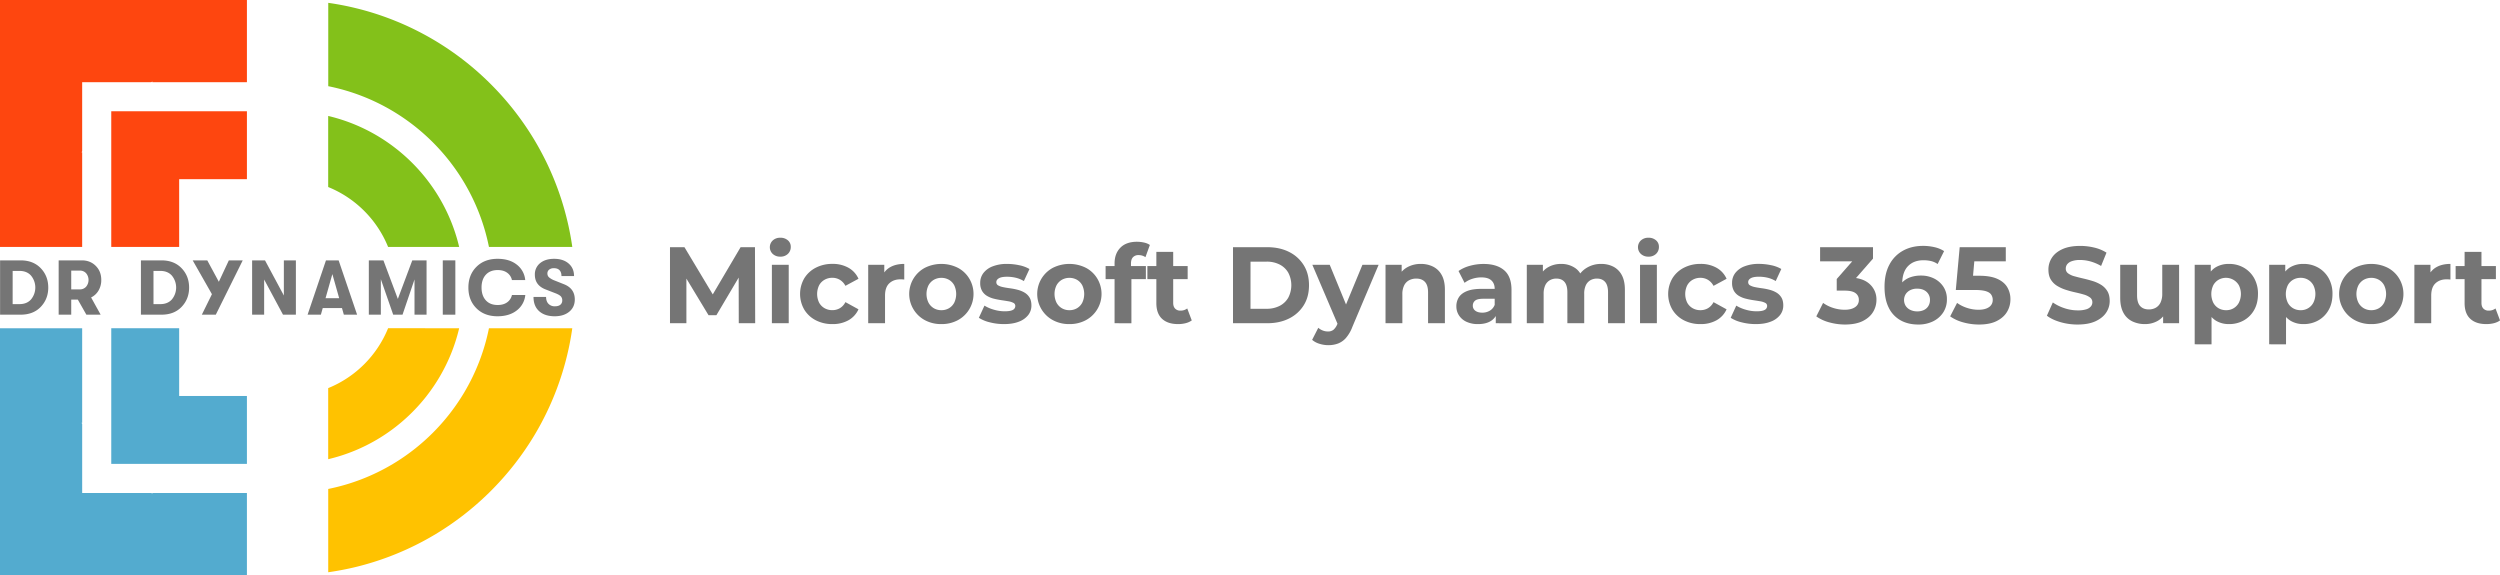 <svg id="colored_gray_lettering" data-name="colored gray lettering" xmlns="http://www.w3.org/2000/svg" width="3130.21" height="720.13" viewBox="0 0 3130.21 720.13"><defs><style>.cls-1{fill:#fe460f;}.cls-2{fill:#53abcf;}.cls-3{fill:#ffc200;}.cls-4{fill:#83c11a;}.cls-5{fill:#757575;}</style></defs><path class="cls-1" d="M309.16,0V102.88H190.75V102l-1.33.89H102.88v86.55l-.89,1.32h.89V309.17H0V0Z"/><path class="cls-2" d="M309.16,617.25V720.13H0V411H102.88V529.38H102c.29.44.59.9.89,1.34v86.53h86.54c.44.32.89.6,1.33.89v-.89Z"/><polygon class="cls-2" points="309.16 495.8 309.16 580.82 139.31 580.82 139.31 410.97 224.33 410.97 224.33 495.8 309.16 495.8"/><path class="cls-3" d="M716.54,411q-2.41,17.26-6.47,33.92a358.78,358.78,0,0,1-32.16,84.49q-4.39,8.25-9.22,16.25A361.34,361.34,0,0,1,617.25,612q-2.57,2.64-5.2,5.21a361.86,361.86,0,0,1-66.42,51.44q-8,4.83-16.25,9.22a357.91,357.91,0,0,1-84.49,32.18q-16.67,4-33.93,6.47V612.21a256.12,256.12,0,0,0,81.13-31.39c1.24-.74,2.47-1.5,3.7-2.26a258.3,258.3,0,0,0,82.76-82.76c.77-1.22,1.53-2.47,2.27-3.71A256.2,256.2,0,0,0,612.21,411Z"/><path class="cls-3" d="M574.9,411a216.66,216.66,0,0,1-11,33.92,220.41,220.41,0,0,1-29.78,50.91c-1.55,2-3.14,4-4.77,5.91a221.86,221.86,0,0,1-27.67,27.67q-2.93,2.45-5.92,4.79a219.68,219.68,0,0,1-50.9,29.75,217.21,217.21,0,0,1-33.93,11v-89a136.31,136.31,0,0,0,75-75Z"/><polygon class="cls-1" points="309.16 139.31 309.16 224.34 224.33 224.34 224.33 309.17 139.31 309.17 139.31 139.31 309.16 139.31"/><path class="cls-4" d="M574.92,309.17h-89a136.23,136.23,0,0,0-75-75v-89A219.85,219.85,0,0,1,495.79,186c2,1.55,4,3.14,5.9,4.77a220.83,220.83,0,0,1,27.69,27.69c1.63,1.94,3.22,3.9,4.77,5.9a219.85,219.85,0,0,1,40.77,84.83Z"/><path class="cls-4" d="M716.56,309.17H612.21A256.12,256.12,0,0,0,580.82,228c-.74-1.24-1.5-2.47-2.26-3.7a258.39,258.39,0,0,0-82.77-82.77c-1.23-.76-2.46-1.52-3.7-2.26A256.12,256.12,0,0,0,411,107.92V3.57Q428.2,6,444.89,10.06a354.31,354.31,0,0,1,50.9,16.42,348.48,348.48,0,0,1,33.59,15.76c5.5,2.91,10.92,6,16.25,9.2A363.28,363.28,0,0,1,580.82,75.6,358.16,358.16,0,0,1,612,102.88q2.64,2.57,5.21,5.21a358.16,358.16,0,0,1,27.28,31.22,363.28,363.28,0,0,1,24.16,35.19c3.2,5.33,6.29,10.75,9.2,16.25a348.48,348.48,0,0,1,15.76,33.59,354.31,354.31,0,0,1,16.42,50.9Q714.11,291.91,716.56,309.17Z"/><path class="cls-5" d="M.1,394V326H25.75Q41.59,326,51,335.8T60.43,360q0,14.37-9.37,24.19T25.75,394Zm15.74-13.21h8.45q9.52,0,14.72-6.07a23.43,23.43,0,0,0,0-29.44q-5.19-6.07-14.72-6.08H15.84Z"/><path class="cls-5" d="M126.8,350.57a25.47,25.47,0,0,1-3.41,13.17,21.71,21.71,0,0,1-9.32,8.69L126,394H108.14L97.45,375.15H89.19V394H73.45V326h29q10.59,0,17.49,6.95T126.8,350.57ZM89.19,338.82v23.51H100A10.17,10.17,0,0,0,107.8,359a13.2,13.2,0,0,0,0-16.9,10.2,10.2,0,0,0-7.82-3.3Z"/><path class="cls-5" d="M176.44,394V326h25.65q15.84,0,25.26,9.81t9.43,24.2q0,14.37-9.38,24.19T202.09,394Zm15.74-13.21h8.46q9.51,0,14.72-6.07a23.47,23.47,0,0,0,0-29.44q-5.21-6.07-14.72-6.08h-8.46Z"/><path class="cls-5" d="M286.53,326h17.39L270.2,394H252.71l12.64-25.65L241.25,326h18.27L274,352.81Z"/><path class="cls-5" d="M315.67,394V326H331.8l23.61,44V326h15.06v68H354.34l-23.61-44v44Z"/><path class="cls-5" d="M430.52,394l-2.34-8.26H404.09L401.76,394H385.14l23-68H424l23.12,68Zm-22.93-20.6h17.1l-8.55-30.21Z"/><path class="cls-5" d="M461.8,394V326h18.27l18.07,48.29L516.21,326h17.88v68H519V349.89L504,394H492.31l-15.45-44.4V394Z"/><path class="cls-5" d="M554.39,394V326h15.74v68Z"/><path class="cls-5" d="M623,396q-16.51,0-26.53-10.06t-10-25.89q0-15.84,10-25.9T623,324.05q14.76,0,24,7.24a27.45,27.45,0,0,1,10.64,19.38H641a15.08,15.08,0,0,0-6-9.18q-4.66-3.36-11.85-3.35-9.52,0-14.87,5.87t-5.34,16q0,10.1,5.34,16t14.87,5.88q7.18,0,11.85-3.35a15.13,15.13,0,0,0,6-9.19h16.72A27.49,27.49,0,0,1,647,388.71Q637.76,395.94,623,396Z"/><path class="cls-5" d="M694.69,396q-12.53,0-19.62-6.37T668,371.75h15.74c0,3.69,1,6.58,3,8.65a10.67,10.67,0,0,0,8.11,3.11q4.38,0,6.75-1.94a6.74,6.74,0,0,0,2.38-5.54,7,7,0,0,0-1.79-5c-1.2-1.26-3.35-2.5-6.46-3.74l-12.25-4.76q-13.78-5.14-13.79-18.55a17.86,17.86,0,0,1,6.55-14.48q6.57-5.44,17.64-5.44,11.26,0,18.07,5.88t6.8,15.69H703c0-3.18-.81-5.6-2.43-7.29s-3.95-2.53-7-2.53a9.14,9.14,0,0,0-6,1.8,6,6,0,0,0-2.18,4.91,6.35,6.35,0,0,0,2.13,4.81,24.27,24.27,0,0,0,7.19,4L706,355.82q13.69,5.34,13.69,19.14,0,9.53-6.85,15.25T694.69,396Z"/><path class="cls-5" d="M838.88,404.71v-95.2H857l40.28,67.18h-9.6l39.61-67.18h18l.27,95.2H925l-.13-63.52h3.78L897,394.64h-9.87l-32.31-53.45h4.6v63.52Z"/><path class="cls-5" d="M977,321.34a13.35,13.35,0,0,1-9.46-3.4,11.57,11.57,0,0,1,0-16.87,13.35,13.35,0,0,1,9.46-3.4,13.82,13.82,0,0,1,9.46,3.2,10.41,10.41,0,0,1,3.65,8.23,11.68,11.68,0,0,1-3.58,8.77A13.12,13.12,0,0,1,977,321.34Zm-10.54,83.37V331.54h21.09v73.17Z"/><path class="cls-5" d="M1042.32,405.79a44.48,44.48,0,0,1-20.95-4.82,36.16,36.16,0,0,1-14.4-13.4,39.09,39.09,0,0,1,0-39,36.28,36.28,0,0,1,14.4-13.33,44.36,44.36,0,0,1,20.95-4.83,39.9,39.9,0,0,1,20,4.83,29.46,29.46,0,0,1,12.57,13.8l-16.36,8.84a19,19,0,0,0-7.1-7.61,18.13,18.13,0,0,0-9.25-2.45,19.36,19.36,0,0,0-9.74,2.45,17.62,17.62,0,0,0-6.82,6.93,24.92,24.92,0,0,0,0,21.76,17.71,17.71,0,0,0,6.82,6.94,19.46,19.46,0,0,0,9.74,2.44,18.68,18.68,0,0,0,9.25-2.37,18.39,18.39,0,0,0,7.1-7.69l16.36,9A29.59,29.59,0,0,1,1062.33,401,40,40,0,0,1,1042.32,405.79Z"/><path class="cls-5" d="M1087.06,404.71V331.54h20.14v20.67l-2.84-6a23.55,23.55,0,0,1,10.41-11.77q7.17-4,17.44-4V350c-.9-.09-1.71-.15-2.43-.2s-1.49-.07-2.3-.07q-8.65,0-14,5t-5.34,15.43v34.55Z"/><path class="cls-5" d="M1178.71,405.79a42.42,42.42,0,0,1-20.61-4.89,37.14,37.14,0,0,1-14.2-13.4,37.11,37.11,0,0,1,14.2-52.22,46.26,46.26,0,0,1,41.16,0,36.15,36.15,0,0,1,14.19,13.26,37.31,37.31,0,0,1-14.19,52.36A42.57,42.57,0,0,1,1178.71,405.79Zm0-17.41a18.39,18.39,0,0,0,9.46-2.44,17.39,17.39,0,0,0,6.63-7,25.42,25.42,0,0,0,0-21.69,17.44,17.44,0,0,0-6.63-6.93,19.49,19.49,0,0,0-18.92,0,18,18,0,0,0-6.69,6.93,24.77,24.77,0,0,0,0,21.69,17.94,17.94,0,0,0,6.69,7A18.42,18.42,0,0,0,1178.71,388.38Z"/><path class="cls-5" d="M1257.11,405.79a70.43,70.43,0,0,1-17.91-2.24,44.41,44.41,0,0,1-13.58-5.64l7-15.24a46.1,46.1,0,0,0,11.83,5.1,48.1,48.1,0,0,0,13.45,2q7.29,0,10.34-1.77a5.45,5.45,0,0,0,3-4.9,4.16,4.16,0,0,0-2.37-3.87,20.56,20.56,0,0,0-6.28-2q-3.93-.68-8.59-1.36t-9.39-1.83a31.65,31.65,0,0,1-8.65-3.47,17.71,17.71,0,0,1-6.29-6.26,19.57,19.57,0,0,1-2.36-10.2,19.82,19.82,0,0,1,4-12.24,26.42,26.42,0,0,1,11.56-8.36,48.26,48.26,0,0,1,18.11-3.06,72.72,72.72,0,0,1,15.14,1.63,41.21,41.21,0,0,1,12.85,4.76l-7,15.1a35.5,35.5,0,0,0-10.62-4.29A48.81,48.81,0,0,0,1261,346.5q-7,0-10.27,1.9t-3.24,4.9a4.41,4.41,0,0,0,2.36,4.08,21.35,21.35,0,0,0,6.29,2.17c2.61.55,5.47,1,8.58,1.43a77.93,77.93,0,0,1,9.4,1.84,33.46,33.46,0,0,1,8.58,3.47,18,18,0,0,1,6.29,6.12q2.43,3.87,2.43,10.13a19.07,19.07,0,0,1-4.06,12,26.59,26.59,0,0,1-11.69,8.23Q1268.06,405.79,1257.11,405.79Z"/><path class="cls-5" d="M1339,405.79a42.42,42.42,0,0,1-20.61-4.89,37.14,37.14,0,0,1-14.2-13.4,37.11,37.11,0,0,1,14.2-52.22,46.26,46.26,0,0,1,41.16,0,36.29,36.29,0,0,1,14.19,13.26,37.31,37.31,0,0,1-14.19,52.36A42.57,42.57,0,0,1,1339,405.79Zm0-17.41a18.42,18.42,0,0,0,9.46-2.44,17.53,17.53,0,0,0,6.63-7,25.42,25.42,0,0,0,0-21.69,17.57,17.57,0,0,0-6.63-6.93,19.49,19.49,0,0,0-18.92,0,17.85,17.85,0,0,0-6.69,6.93,24.77,24.77,0,0,0,0,21.69,17.8,17.8,0,0,0,6.69,7A18.42,18.42,0,0,0,1339,388.38Z"/><path class="cls-5" d="M1384.31,349.49V333.17h50.42v16.32Zm11.22,55.22v-74.8q0-12.37,7.3-19.79t20.82-7.41a40.14,40.14,0,0,1,8.85,1,20.48,20.48,0,0,1,7.23,3L1434.19,322a14.42,14.42,0,0,0-3.92-1.91,15.3,15.3,0,0,0-4.59-.68,9.28,9.28,0,0,0-7.1,2.66c-1.67,1.76-2.5,4.42-2.5,8v6.8l.54,9.11v58.76Z"/><path class="cls-5" d="M1436.62,349.49V333.17h50.43v16.32Zm38.4,56.3q-12.86,0-20-6.59t-7.17-19.65v-64.2h21.09v63.92q0,4.64,2.43,7.14a8.79,8.79,0,0,0,6.63,2.52,13.5,13.5,0,0,0,8.51-2.72l5.68,15a23.07,23.07,0,0,1-7.77,3.47A37.86,37.86,0,0,1,1475,405.79Z"/><path class="cls-5" d="M1543.82,404.71v-95.2h43q15.42,0,27.17,5.91A45,45,0,0,1,1632.36,332q6.62,10.6,6.62,25.16t-6.62,25.09A44.89,44.89,0,0,1,1614,398.79q-11.76,5.91-27.17,5.92Zm21.9-18.09h20a35.23,35.23,0,0,0,16.43-3.61A26,26,0,0,0,1613,372.75a33.83,33.83,0,0,0,0-31.35,26.15,26.15,0,0,0-10.81-10.2,35.36,35.36,0,0,0-16.43-3.61h-20Z"/><path class="cls-5" d="M1663.18,432.18a36.63,36.63,0,0,1-11.22-1.77,24.63,24.63,0,0,1-9.06-4.9l7.7-15.09a18.36,18.36,0,0,0,5.61,3.4,17.56,17.56,0,0,0,6.29,1.22,11,11,0,0,0,7.1-2.11,18.46,18.46,0,0,0,4.8-7l3.78-9,1.62-2.31,26.09-63.1h20.28l-32.85,77.65a46.29,46.29,0,0,1-8,13.88,25.51,25.51,0,0,1-10,7.07A34.39,34.39,0,0,1,1663.18,432.18Zm12.43-24.62-32.44-76h21.76l25.14,61.2Z"/><path class="cls-5" d="M1779,330.45a33.72,33.72,0,0,1,15.48,3.47,25,25,0,0,1,10.74,10.61q3.93,7.14,3.92,18.29v41.89h-21.08V366.08q0-8.83-3.86-13.05t-10.88-4.22a18.9,18.9,0,0,0-9,2.11,14.51,14.51,0,0,0-6.21,6.46,24.36,24.36,0,0,0-2.24,11.15v36.18h-21.08V331.54H1755V351.8l-3.79-6.12a27.14,27.14,0,0,1,11.22-11.29A34.43,34.43,0,0,1,1779,330.45Z"/><path class="cls-5" d="M1850.66,405.79a33.44,33.44,0,0,1-14.6-2.92,22.18,22.18,0,0,1-9.32-8,20.3,20.3,0,0,1-3.25-11.28,20.52,20.52,0,0,1,3.18-11.43q3.16-4.89,10.07-7.68t18-2.79h19.33v12.38h-17q-7.44,0-10.21,2.44a7.83,7.83,0,0,0-2.77,6.12,7.65,7.65,0,0,0,3.17,6.46q3.18,2.39,8.72,2.38a18,18,0,0,0,9.47-2.51,14.42,14.42,0,0,0,6.08-7.41l3.24,9.79a18.91,18.91,0,0,1-8.38,10.74Q1860.27,405.79,1850.66,405.79Zm22.17-1.08V390.42l-1.35-3.12V361.73q0-6.8-4.12-10.61t-12.64-3.81a36.65,36.65,0,0,0-11.43,1.84,30.25,30.25,0,0,0-9.53,5l-7.57-14.82a45.59,45.59,0,0,1,14.33-6.53,63.87,63.87,0,0,1,17-2.31q16.62,0,25.81,7.89t9.2,24.61v41.76Z"/><path class="cls-5" d="M2004.76,330.45a32.87,32.87,0,0,1,15.34,3.47,24.89,24.89,0,0,1,10.55,10.61q3.84,7.14,3.85,18.29v41.89h-21.09V366.08q0-8.83-3.65-13.05t-10.27-4.22a16.16,16.16,0,0,0-8.25,2.11,14.08,14.08,0,0,0-5.67,6.32,24.67,24.67,0,0,0-2,10.74v36.73h-21.09V366.08q0-8.83-3.58-13.05t-10.21-4.22a16.12,16.12,0,0,0-8.24,2.11,14,14,0,0,0-5.68,6.32,24.82,24.82,0,0,0-2,10.74v36.73h-21.09V331.54h20.15v20l-3.79-5.85a26.08,26.08,0,0,1,10.75-11.35,32,32,0,0,1,15.88-3.88,30.36,30.36,0,0,1,17.5,5.1q7.52,5.1,9.94,15.57l-7.43-2a29.26,29.26,0,0,1,11.69-13.6A34.08,34.08,0,0,1,2004.76,330.45Z"/><path class="cls-5" d="M2064,321.34a13.38,13.38,0,0,1-9.47-3.4,11.57,11.57,0,0,1,0-16.87,13.38,13.38,0,0,1,9.47-3.4,13.84,13.84,0,0,1,9.46,3.2,10.44,10.44,0,0,1,3.65,8.23,11.72,11.72,0,0,1-3.58,8.77A13.14,13.14,0,0,1,2064,321.34Zm-10.55,83.37V331.54h21.09v73.17Z"/><path class="cls-5" d="M2129.25,405.79A44.48,44.48,0,0,1,2108.3,401a36.07,36.07,0,0,1-14.39-13.4,39,39,0,0,1,0-39,36.18,36.18,0,0,1,14.39-13.33,44.36,44.36,0,0,1,20.95-4.83,39.9,39.9,0,0,1,20,4.83,29.36,29.36,0,0,1,12.57,13.8l-16.35,8.84a19.1,19.1,0,0,0-7.1-7.61,18.2,18.2,0,0,0-9.26-2.45,19.3,19.3,0,0,0-9.73,2.45,17.65,17.65,0,0,0-6.83,6.93,24.92,24.92,0,0,0,0,21.76,17.74,17.74,0,0,0,6.83,6.94,19.39,19.39,0,0,0,9.73,2.44,18.74,18.74,0,0,0,9.26-2.37,18.46,18.46,0,0,0,7.1-7.69l16.35,9A29.48,29.48,0,0,1,2149.26,401,40,40,0,0,1,2129.25,405.79Z"/><path class="cls-5" d="M2198.46,405.79a70.43,70.43,0,0,1-17.91-2.24,44.41,44.41,0,0,1-13.58-5.64l7-15.24a46.18,46.18,0,0,0,11.82,5.1,48.16,48.16,0,0,0,13.46,2q7.29,0,10.34-1.77a5.45,5.45,0,0,0,3-4.9,4.16,4.16,0,0,0-2.37-3.87,20.56,20.56,0,0,0-6.28-2q-3.93-.68-8.59-1.36T2186,374a31.65,31.65,0,0,1-8.65-3.47,17.71,17.71,0,0,1-6.29-6.26,19.57,19.57,0,0,1-2.36-10.2,19.82,19.82,0,0,1,4-12.24,26.42,26.42,0,0,1,11.56-8.36,48.26,48.26,0,0,1,18.11-3.06,72.72,72.72,0,0,1,15.14,1.63,41,41,0,0,1,12.84,4.76l-7,15.1a35.5,35.5,0,0,0-10.62-4.29,48.81,48.81,0,0,0-10.34-1.15q-7,0-10.27,1.9t-3.24,4.9a4.41,4.41,0,0,0,2.36,4.08,21.35,21.35,0,0,0,6.29,2.17c2.61.55,5.47,1,8.58,1.43a77.93,77.93,0,0,1,9.4,1.84,33.46,33.46,0,0,1,8.58,3.47,17.94,17.94,0,0,1,6.28,6.12q2.44,3.87,2.44,10.13a19.07,19.07,0,0,1-4.06,12,26.59,26.59,0,0,1-11.69,8.23Q2209.42,405.79,2198.46,405.79Z"/><path class="cls-5" d="M2310.25,406.34a74.58,74.58,0,0,1-19.6-2.65,50.51,50.51,0,0,1-16.49-7.55l8.51-16.87a44.2,44.2,0,0,0,12.58,6.26,46.8,46.8,0,0,0,14.46,2.31q8.25,0,13-3.26a10.35,10.35,0,0,0,4.73-9,10.14,10.14,0,0,0-4.19-8.57q-4.2-3.12-13.52-3.12h-10V349.35l26.36-30.05,2.43,7.89h-49.61V309.51h66.24v14.28l-26.23,30-11.08-6.39h6.35q17.45,0,26.36,7.89a25.81,25.81,0,0,1,8.92,20.26,28.81,28.81,0,0,1-4.19,15q-4.19,7-12.84,11.36T2310.25,406.34Z"/><path class="cls-5" d="M2401.9,406.34q-13,0-22.51-5.44A36.08,36.08,0,0,1,2364.73,385q-5.14-10.47-5.14-25.85,0-16.44,6.15-27.87a42.17,42.17,0,0,1,17-17.41q10.88-6,25.08-6a62.52,62.52,0,0,1,14.46,1.64,37.31,37.31,0,0,1,11.9,4.89l-8.11,16.19a23.9,23.9,0,0,0-8.39-3.74,41.66,41.66,0,0,0-9.32-1q-12.3,0-19.47,7.48t-7.16,22.16c0,1.64,0,3.45.06,5.44a30.68,30.68,0,0,0,.75,6l-6.08-5.71a28.12,28.12,0,0,1,6.62-8.91,26.91,26.91,0,0,1,9.66-5.44,39.45,39.45,0,0,1,12.37-1.84,36.26,36.26,0,0,1,16.49,3.67,29.8,29.8,0,0,1,11.7,10.34,27.83,27.83,0,0,1,4.39,15.64,29.39,29.39,0,0,1-4.8,16.8,31.73,31.73,0,0,1-12.84,11A41.26,41.26,0,0,1,2401.9,406.34Zm-1.22-16.46a18.79,18.79,0,0,0,8.18-1.7,13,13,0,0,0,5.61-5,13.91,13.91,0,0,0,2-7.48,13.19,13.19,0,0,0-4.4-10.41q-4.38-3.87-11.69-3.87a18.75,18.75,0,0,0-8.51,1.83,14.56,14.56,0,0,0-5.75,5,14.14,14.14,0,0,0-.07,14.68,14.15,14.15,0,0,0,5.68,5A19.75,19.75,0,0,0,2400.68,389.88Z"/><path class="cls-5" d="M2477.87,406.34a73.91,73.91,0,0,1-19.54-2.65,52.4,52.4,0,0,1-16.56-7.55l8.66-16.87a44.24,44.24,0,0,0,12.5,6.26,46.24,46.24,0,0,0,14.4,2.31q8.24,0,13-3.26a10.45,10.45,0,0,0,4.73-9.11,11.55,11.55,0,0,0-1.89-6.53q-1.89-2.87-6.69-4.35t-13.45-1.5h-24.2l4.87-53.58h57.72v17.68h-49.88l11.35-10.07-3.37,38.22-11.36-10.07h20q14.06,0,22.64,3.88t12.5,10.54a29.13,29.13,0,0,1,3.92,15.1,30.25,30.25,0,0,1-4.19,15.57q-4.19,7.14-12.91,11.56T2477.87,406.34Z"/><path class="cls-5" d="M2601.41,406.34a76.74,76.74,0,0,1-21.76-3.06q-10.41-3.06-16.76-8l7.43-16.59a54.4,54.4,0,0,0,14.4,7.14,52.56,52.56,0,0,0,16.83,2.79,34.89,34.89,0,0,0,10.47-1.29,12.25,12.25,0,0,0,5.88-3.61,8.1,8.1,0,0,0,1.9-5.3,7.19,7.19,0,0,0-3-6,24.35,24.35,0,0,0-7.84-3.68q-4.86-1.43-10.74-2.72t-11.76-3.19a49.32,49.32,0,0,1-10.75-4.9,24,24,0,0,1-7.91-7.89q-3-4.89-3-12.51a26.67,26.67,0,0,1,4.39-14.89q4.39-6.74,13.25-10.74t22.24-4a74.22,74.22,0,0,1,17.57,2.11,50.49,50.49,0,0,1,15.27,6.33L2630.75,333a57.72,57.72,0,0,0-13.25-5.64,48.64,48.64,0,0,0-13-1.84,30.46,30.46,0,0,0-10.41,1.5,12.27,12.27,0,0,0-5.81,3.88,9,9,0,0,0-1.76,5.5,7.05,7.05,0,0,0,3,5.92,23.13,23.13,0,0,0,7.84,3.6q4.86,1.37,10.74,2.72t11.76,3.13a45.52,45.52,0,0,1,10.75,4.76,24.05,24.05,0,0,1,7.91,7.89q3,4.89,3,12.38a25.84,25.84,0,0,1-4.46,14.68q-4.45,6.67-13.32,10.75T2601.41,406.34Z"/><path class="cls-5" d="M2685.76,405.79a35.68,35.68,0,0,1-16.15-3.53,25,25,0,0,1-11-10.81q-3.91-7.27-3.92-18.57V331.54h21.09v38.21q0,9.12,3.85,13.4t10.88,4.28a17.5,17.5,0,0,0,8.65-2.1,14.55,14.55,0,0,0,6-6.53,25.19,25.19,0,0,0,2.16-11.09V331.54h21.09v73.17h-20V384.58l3.65,5.84a25.12,25.12,0,0,1-10.75,11.5A31.8,31.8,0,0,1,2685.76,405.79Z"/><path class="cls-5" d="M2747.94,431.09V331.54h20.14v15l-.4,21.76,1.35,21.62v41.21Zm43-25.3a31,31,0,0,1-16.09-4.08,27.11,27.11,0,0,1-10.75-12.44q-3.84-8.37-3.85-21.15t3.65-21.21a26,26,0,0,1,10.55-12.38,31.78,31.78,0,0,1,16.49-4.08,36.4,36.4,0,0,1,18.45,4.69,34.47,34.47,0,0,1,13,13.13,39.55,39.55,0,0,1,4.79,19.85q0,11.56-4.79,20a33.94,33.94,0,0,1-13,13.06A36.86,36.86,0,0,1,2790.93,405.79Zm-3.65-17.41a17.53,17.53,0,0,0,16-9.45,24.77,24.77,0,0,0,0-21.69,18.71,18.71,0,0,0-25.48-6.93,17.44,17.44,0,0,0-6.63,6.93,25.42,25.42,0,0,0,0,21.69,17.39,17.39,0,0,0,6.63,7A18.39,18.39,0,0,0,2787.28,388.38Z"/><path class="cls-5" d="M2841.21,431.09V331.54h20.14v15l-.41,21.76,1.36,21.62v41.21Zm43-25.3a31,31,0,0,1-16.09-4.08,27.11,27.11,0,0,1-10.75-12.44q-3.86-8.37-3.85-21.15t3.65-21.21a26,26,0,0,1,10.54-12.38,31.85,31.85,0,0,1,16.5-4.08,36.42,36.42,0,0,1,18.45,4.69,34.44,34.44,0,0,1,13,13.13,39.45,39.45,0,0,1,4.8,19.85q0,11.56-4.8,20a33.91,33.91,0,0,1-13,13.06A36.89,36.89,0,0,1,2884.2,405.79Zm-3.65-17.41a17.51,17.51,0,0,0,16-9.45,24.68,24.68,0,0,0,0-21.69,17.66,17.66,0,0,0-16-9.38,18.36,18.36,0,0,0-9.47,2.45,17.48,17.48,0,0,0-6.62,6.93,25.42,25.42,0,0,0,0,21.69,17.44,17.44,0,0,0,6.62,7A18.45,18.45,0,0,0,2880.55,388.38Z"/><path class="cls-5" d="M2969.08,405.79a42.42,42.42,0,0,1-20.61-4.89,37.12,37.12,0,0,1-14.19-13.4,37.12,37.12,0,0,1,14.19-52.22,46.26,46.26,0,0,1,41.16,0,36.15,36.15,0,0,1,14.19,13.26,37.31,37.31,0,0,1-14.19,52.36A42.57,42.57,0,0,1,2969.08,405.79Zm0-17.41a18.45,18.45,0,0,0,9.47-2.44,17.44,17.44,0,0,0,6.62-7,25.42,25.42,0,0,0,0-21.69,17.48,17.48,0,0,0-6.62-6.93,19.51,19.51,0,0,0-18.93,0,18,18,0,0,0-6.69,6.93,24.77,24.77,0,0,0,0,21.69,17.94,17.94,0,0,0,6.69,7A18.42,18.42,0,0,0,2969.08,388.38Z"/><path class="cls-5" d="M3023,404.71V331.54h20.14v20.67l-2.84-6a23.46,23.46,0,0,1,10.41-11.77q7.16-4,17.44-4V350c-.9-.09-1.72-.15-2.44-.2s-1.48-.07-2.29-.07q-8.66,0-14,5t-5.33,15.43v34.55Z"/><path class="cls-5" d="M3074.66,349.49V333.17h50.42v16.32Zm38.39,56.3q-12.86,0-20-6.59t-7.16-19.65v-64.2H3107v63.92q0,4.64,2.44,7.14a8.77,8.77,0,0,0,6.62,2.52,13.55,13.55,0,0,0,8.52-2.72l5.67,15a23.07,23.07,0,0,1-7.77,3.47A37.86,37.86,0,0,1,3113.05,405.79Z"/></svg>